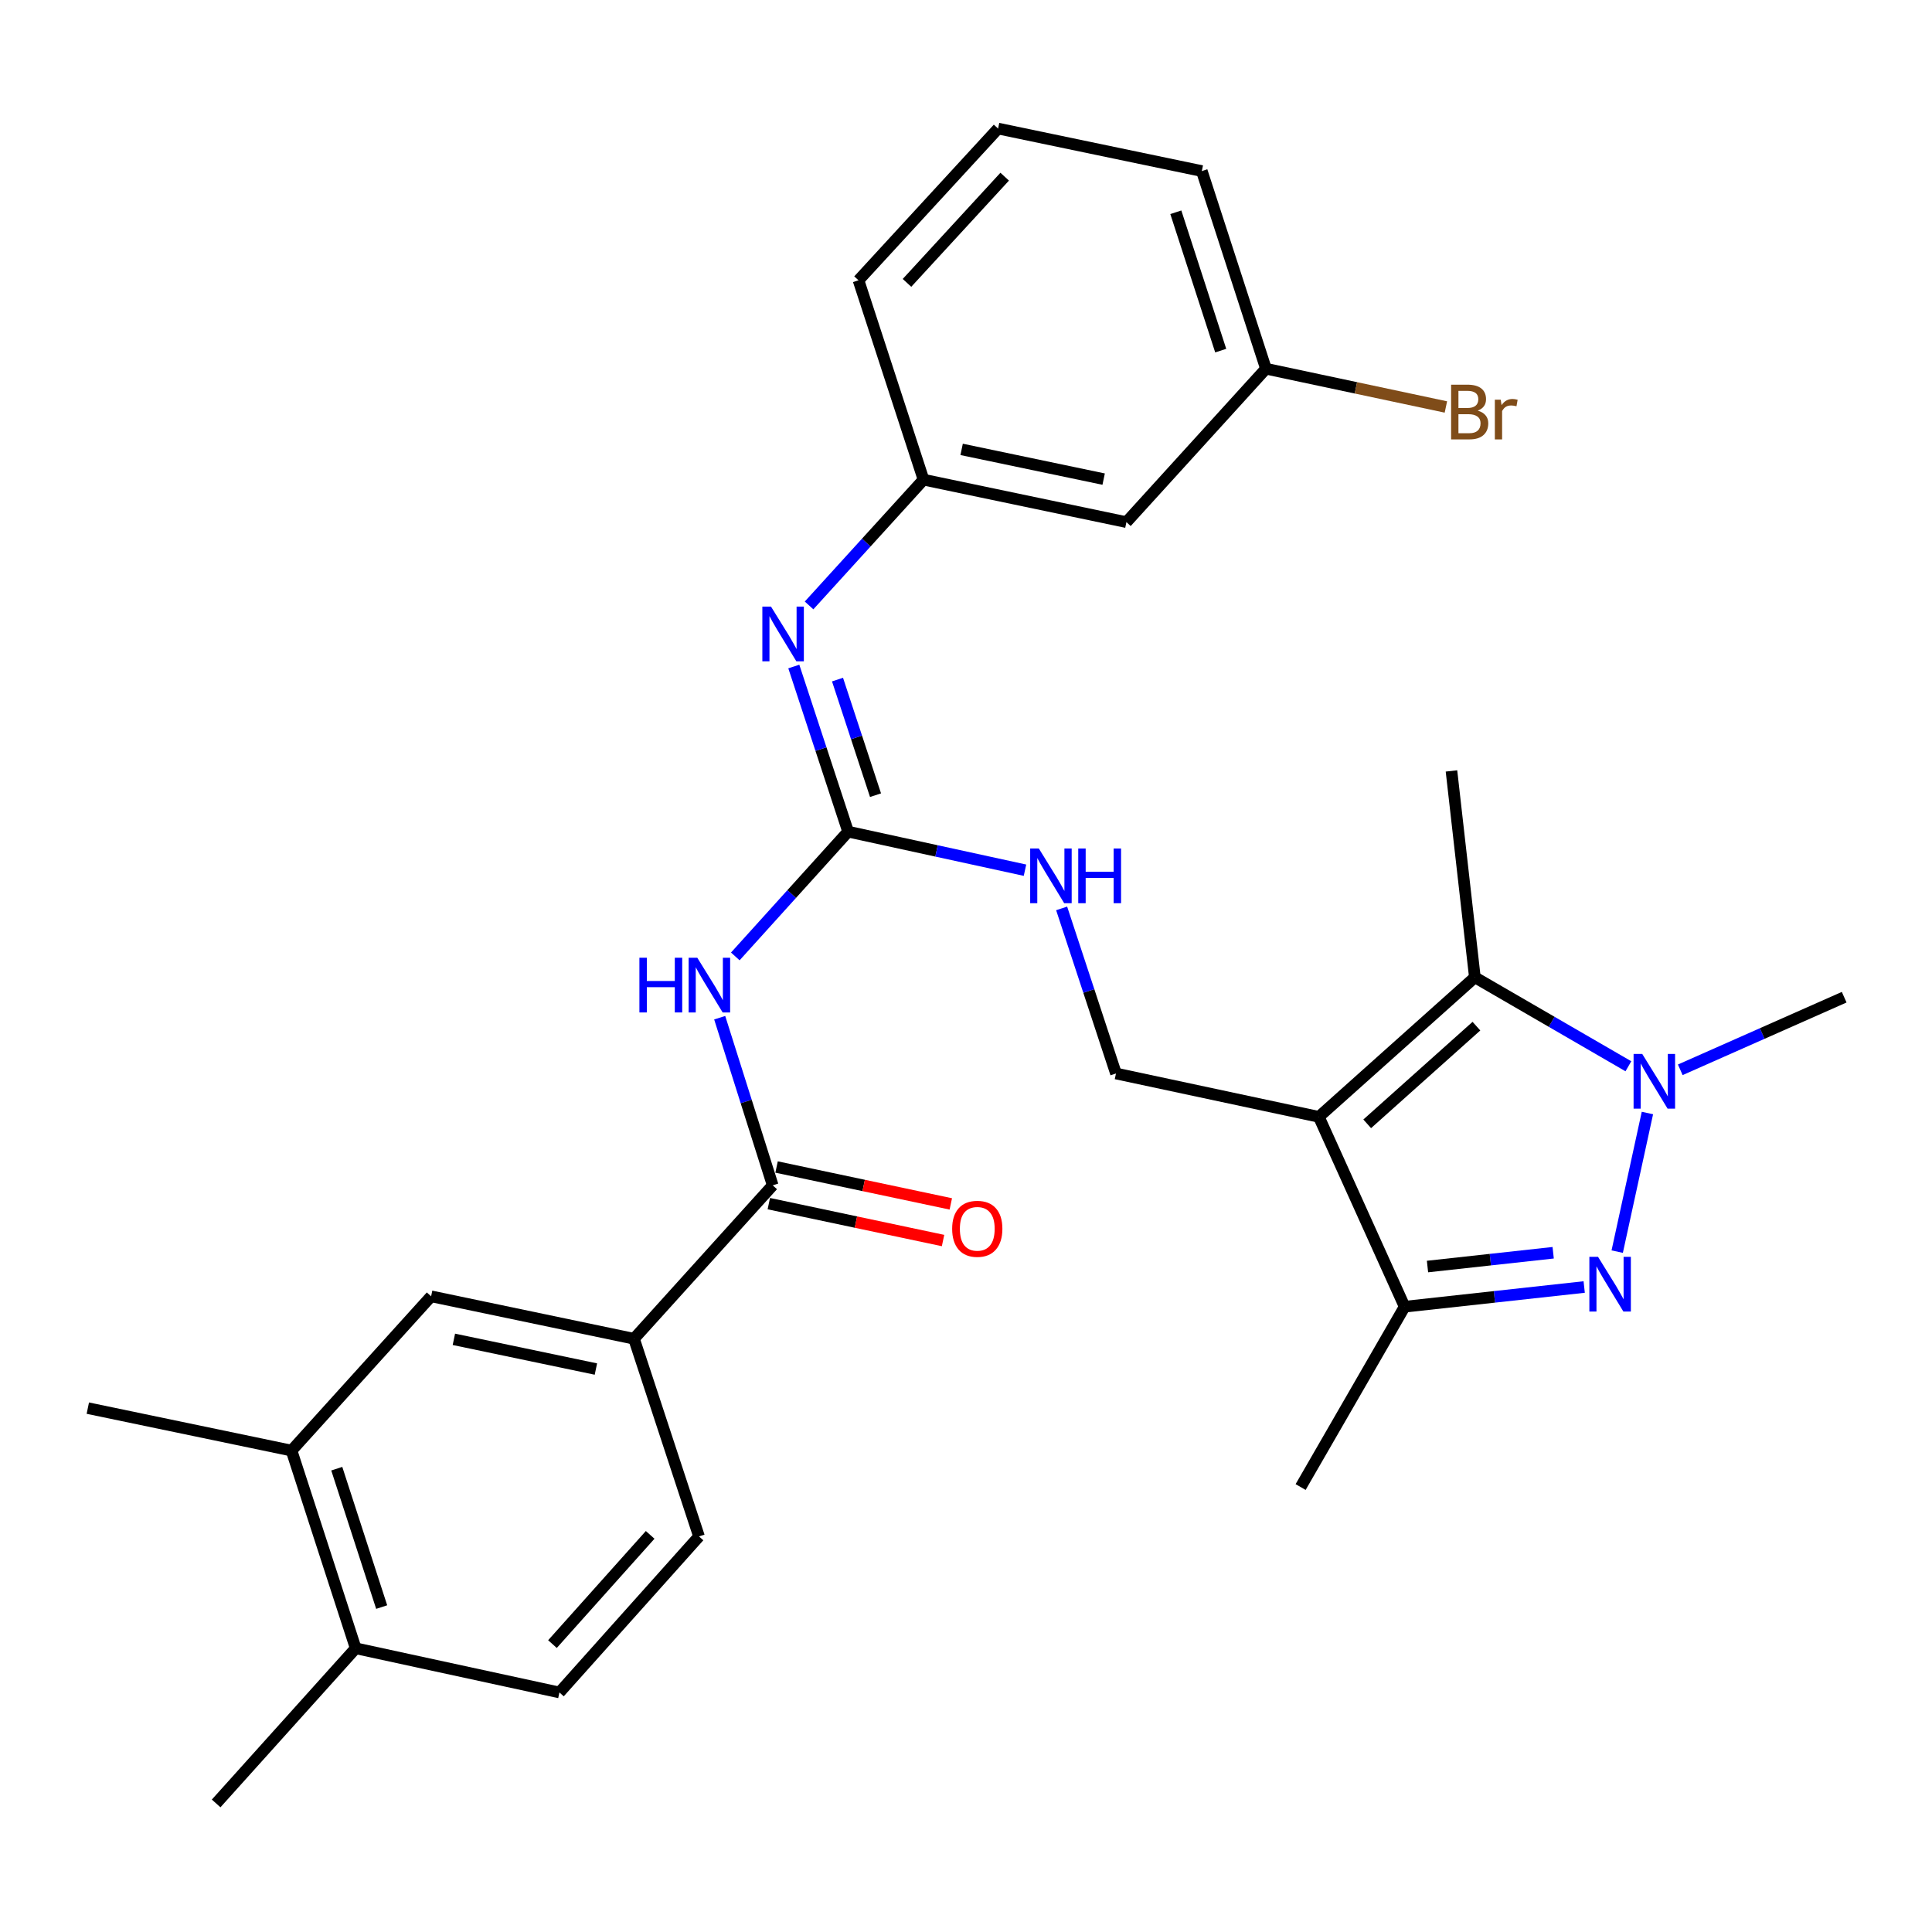 <?xml version='1.0' encoding='iso-8859-1'?>
<svg version='1.1' baseProfile='full'
              xmlns='http://www.w3.org/2000/svg'
                      xmlns:rdkit='http://www.rdkit.org/xml'
                      xmlns:xlink='http://www.w3.org/1999/xlink'
                  xml:space='preserve'
width='1000px' height='1000px' viewBox='0 0 1000 1000'>
<!-- END OF HEADER -->
<rect style='opacity:1.0;fill:#FFFFFF;stroke:none' width='1000' height='1000' x='0' y='0'> </rect>
<path class='bond-2' d='M 682.63,578.078 L 763.389,505.857' style='fill:none;fill-rule:evenodd;stroke:#000000;stroke-width:6px;stroke-linecap:butt;stroke-linejoin:miter;stroke-opacity:1' />
<path class='bond-2' d='M 707.662,581.69 L 764.193,531.136' style='fill:none;fill-rule:evenodd;stroke:#000000;stroke-width:6px;stroke-linecap:butt;stroke-linejoin:miter;stroke-opacity:1' />
<path class='bond-3' d='M 682.63,578.078 L 727.041,676.353' style='fill:none;fill-rule:evenodd;stroke:#000000;stroke-width:6px;stroke-linecap:butt;stroke-linejoin:miter;stroke-opacity:1' />
<path class='bond-8' d='M 682.63,578.078 L 577.626,555.641' style='fill:none;fill-rule:evenodd;stroke:#000000;stroke-width:6px;stroke-linecap:butt;stroke-linejoin:miter;stroke-opacity:1' />
<path class='bond-0' d='M 819.977,666.155 L 773.509,671.254' style='fill:none;fill-rule:evenodd;stroke:#0000FF;stroke-width:6px;stroke-linecap:butt;stroke-linejoin:miter;stroke-opacity:1' />
<path class='bond-0' d='M 773.509,671.254 L 727.041,676.353' style='fill:none;fill-rule:evenodd;stroke:#000000;stroke-width:6px;stroke-linecap:butt;stroke-linejoin:miter;stroke-opacity:1' />
<path class='bond-0' d='M 803.922,648.421 L 771.395,651.99' style='fill:none;fill-rule:evenodd;stroke:#0000FF;stroke-width:6px;stroke-linecap:butt;stroke-linejoin:miter;stroke-opacity:1' />
<path class='bond-0' d='M 771.395,651.99 L 738.868,655.56' style='fill:none;fill-rule:evenodd;stroke:#000000;stroke-width:6px;stroke-linecap:butt;stroke-linejoin:miter;stroke-opacity:1' />
<path class='bond-29' d='M 837.064,647.836 L 852.702,576.094' style='fill:none;fill-rule:evenodd;stroke:#0000FF;stroke-width:6px;stroke-linecap:butt;stroke-linejoin:miter;stroke-opacity:1' />
<path class='bond-1' d='M 842.857,551.9 L 803.123,528.879' style='fill:none;fill-rule:evenodd;stroke:#0000FF;stroke-width:6px;stroke-linecap:butt;stroke-linejoin:miter;stroke-opacity:1' />
<path class='bond-1' d='M 803.123,528.879 L 763.389,505.857' style='fill:none;fill-rule:evenodd;stroke:#000000;stroke-width:6px;stroke-linecap:butt;stroke-linejoin:miter;stroke-opacity:1' />
<path class='bond-20' d='M 869.708,553.73 L 912.127,534.94' style='fill:none;fill-rule:evenodd;stroke:#0000FF;stroke-width:6px;stroke-linecap:butt;stroke-linejoin:miter;stroke-opacity:1' />
<path class='bond-20' d='M 912.127,534.94 L 954.545,516.15' style='fill:none;fill-rule:evenodd;stroke:#000000;stroke-width:6px;stroke-linecap:butt;stroke-linejoin:miter;stroke-opacity:1' />
<path class='bond-21' d='M 763.389,505.857 L 751.276,399.033' style='fill:none;fill-rule:evenodd;stroke:#000000;stroke-width:6px;stroke-linecap:butt;stroke-linejoin:miter;stroke-opacity:1' />
<path class='bond-23' d='M 727.041,676.353 L 673.199,769.687' style='fill:none;fill-rule:evenodd;stroke:#000000;stroke-width:6px;stroke-linecap:butt;stroke-linejoin:miter;stroke-opacity:1' />
<path class='bond-4' d='M 380.592,495.042 L 409.784,462.751' style='fill:none;fill-rule:evenodd;stroke:#0000FF;stroke-width:6px;stroke-linecap:butt;stroke-linejoin:miter;stroke-opacity:1' />
<path class='bond-4' d='M 409.784,462.751 L 438.976,430.46' style='fill:none;fill-rule:evenodd;stroke:#000000;stroke-width:6px;stroke-linecap:butt;stroke-linejoin:miter;stroke-opacity:1' />
<path class='bond-6' d='M 372.512,526.761 L 386.23,570.141' style='fill:none;fill-rule:evenodd;stroke:#0000FF;stroke-width:6px;stroke-linecap:butt;stroke-linejoin:miter;stroke-opacity:1' />
<path class='bond-6' d='M 386.23,570.141 L 399.948,613.521' style='fill:none;fill-rule:evenodd;stroke:#000000;stroke-width:6px;stroke-linecap:butt;stroke-linejoin:miter;stroke-opacity:1' />
<path class='bond-5' d='M 438.976,430.46 L 484.755,440.436' style='fill:none;fill-rule:evenodd;stroke:#000000;stroke-width:6px;stroke-linecap:butt;stroke-linejoin:miter;stroke-opacity:1' />
<path class='bond-5' d='M 484.755,440.436 L 530.533,450.413' style='fill:none;fill-rule:evenodd;stroke:#0000FF;stroke-width:6px;stroke-linecap:butt;stroke-linejoin:miter;stroke-opacity:1' />
<path class='bond-7' d='M 438.976,430.46 L 424.924,387.725' style='fill:none;fill-rule:evenodd;stroke:#000000;stroke-width:6px;stroke-linecap:butt;stroke-linejoin:miter;stroke-opacity:1' />
<path class='bond-7' d='M 424.924,387.725 L 410.873,344.989' style='fill:none;fill-rule:evenodd;stroke:#0000FF;stroke-width:6px;stroke-linecap:butt;stroke-linejoin:miter;stroke-opacity:1' />
<path class='bond-7' d='M 453.17,411.586 L 443.334,381.671' style='fill:none;fill-rule:evenodd;stroke:#000000;stroke-width:6px;stroke-linecap:butt;stroke-linejoin:miter;stroke-opacity:1' />
<path class='bond-7' d='M 443.334,381.671 L 433.498,351.757' style='fill:none;fill-rule:evenodd;stroke:#0000FF;stroke-width:6px;stroke-linecap:butt;stroke-linejoin:miter;stroke-opacity:1' />
<path class='bond-9' d='M 399.948,613.521 L 328.158,692.944' style='fill:none;fill-rule:evenodd;stroke:#000000;stroke-width:6px;stroke-linecap:butt;stroke-linejoin:miter;stroke-opacity:1' />
<path class='bond-14' d='M 397.94,623 L 443.031,632.55' style='fill:none;fill-rule:evenodd;stroke:#000000;stroke-width:6px;stroke-linecap:butt;stroke-linejoin:miter;stroke-opacity:1' />
<path class='bond-14' d='M 443.031,632.55 L 488.122,642.1' style='fill:none;fill-rule:evenodd;stroke:#FF0000;stroke-width:6px;stroke-linecap:butt;stroke-linejoin:miter;stroke-opacity:1' />
<path class='bond-14' d='M 401.956,604.041 L 447.046,613.591' style='fill:none;fill-rule:evenodd;stroke:#000000;stroke-width:6px;stroke-linecap:butt;stroke-linejoin:miter;stroke-opacity:1' />
<path class='bond-14' d='M 447.046,613.591 L 492.137,623.141' style='fill:none;fill-rule:evenodd;stroke:#FF0000;stroke-width:6px;stroke-linecap:butt;stroke-linejoin:miter;stroke-opacity:1' />
<path class='bond-13' d='M 418.771,313.369 L 448.393,280.82' style='fill:none;fill-rule:evenodd;stroke:#0000FF;stroke-width:6px;stroke-linecap:butt;stroke-linejoin:miter;stroke-opacity:1' />
<path class='bond-13' d='M 448.393,280.82 L 478.015,248.271' style='fill:none;fill-rule:evenodd;stroke:#000000;stroke-width:6px;stroke-linecap:butt;stroke-linejoin:miter;stroke-opacity:1' />
<path class='bond-10' d='M 577.626,555.641 L 563.565,512.916' style='fill:none;fill-rule:evenodd;stroke:#000000;stroke-width:6px;stroke-linecap:butt;stroke-linejoin:miter;stroke-opacity:1' />
<path class='bond-10' d='M 563.565,512.916 L 549.505,470.191' style='fill:none;fill-rule:evenodd;stroke:#0000FF;stroke-width:6px;stroke-linecap:butt;stroke-linejoin:miter;stroke-opacity:1' />
<path class='bond-11' d='M 328.158,692.944 L 223.143,670.97' style='fill:none;fill-rule:evenodd;stroke:#000000;stroke-width:6px;stroke-linecap:butt;stroke-linejoin:miter;stroke-opacity:1' />
<path class='bond-11' d='M 308.437,708.617 L 234.926,693.235' style='fill:none;fill-rule:evenodd;stroke:#000000;stroke-width:6px;stroke-linecap:butt;stroke-linejoin:miter;stroke-opacity:1' />
<path class='bond-17' d='M 328.158,692.944 L 361.803,795.257' style='fill:none;fill-rule:evenodd;stroke:#000000;stroke-width:6px;stroke-linecap:butt;stroke-linejoin:miter;stroke-opacity:1' />
<path class='bond-12' d='M 223.143,670.97 L 150.9,750.824' style='fill:none;fill-rule:evenodd;stroke:#000000;stroke-width:6px;stroke-linecap:butt;stroke-linejoin:miter;stroke-opacity:1' />
<path class='bond-25' d='M 150.9,750.824 L 45.455,728.85' style='fill:none;fill-rule:evenodd;stroke:#000000;stroke-width:6px;stroke-linecap:butt;stroke-linejoin:miter;stroke-opacity:1' />
<path class='bond-31' d='M 150.9,750.824 L 184.104,853.148' style='fill:none;fill-rule:evenodd;stroke:#000000;stroke-width:6px;stroke-linecap:butt;stroke-linejoin:miter;stroke-opacity:1' />
<path class='bond-31' d='M 174.314,760.191 L 197.557,831.818' style='fill:none;fill-rule:evenodd;stroke:#000000;stroke-width:6px;stroke-linecap:butt;stroke-linejoin:miter;stroke-opacity:1' />
<path class='bond-16' d='M 478.015,248.271 L 583.03,270.256' style='fill:none;fill-rule:evenodd;stroke:#000000;stroke-width:6px;stroke-linecap:butt;stroke-linejoin:miter;stroke-opacity:1' />
<path class='bond-16' d='M 497.738,232.601 L 571.249,247.99' style='fill:none;fill-rule:evenodd;stroke:#000000;stroke-width:6px;stroke-linecap:butt;stroke-linejoin:miter;stroke-opacity:1' />
<path class='bond-26' d='M 478.015,248.271 L 444.359,145.076' style='fill:none;fill-rule:evenodd;stroke:#000000;stroke-width:6px;stroke-linecap:butt;stroke-linejoin:miter;stroke-opacity:1' />
<path class='bond-15' d='M 184.104,853.148 L 289.56,876.016' style='fill:none;fill-rule:evenodd;stroke:#000000;stroke-width:6px;stroke-linecap:butt;stroke-linejoin:miter;stroke-opacity:1' />
<path class='bond-27' d='M 184.104,853.148 L 111.872,933.454' style='fill:none;fill-rule:evenodd;stroke:#000000;stroke-width:6px;stroke-linecap:butt;stroke-linejoin:miter;stroke-opacity:1' />
<path class='bond-19' d='M 583.03,270.256 L 655.251,190.844' style='fill:none;fill-rule:evenodd;stroke:#000000;stroke-width:6px;stroke-linecap:butt;stroke-linejoin:miter;stroke-opacity:1' />
<path class='bond-18' d='M 361.803,795.257 L 289.56,876.016' style='fill:none;fill-rule:evenodd;stroke:#000000;stroke-width:6px;stroke-linecap:butt;stroke-linejoin:miter;stroke-opacity:1' />
<path class='bond-18' d='M 336.523,794.45 L 285.953,850.981' style='fill:none;fill-rule:evenodd;stroke:#000000;stroke-width:6px;stroke-linecap:butt;stroke-linejoin:miter;stroke-opacity:1' />
<path class='bond-22' d='M 655.251,190.844 L 701.822,200.747' style='fill:none;fill-rule:evenodd;stroke:#000000;stroke-width:6px;stroke-linecap:butt;stroke-linejoin:miter;stroke-opacity:1' />
<path class='bond-22' d='M 701.822,200.747 L 748.392,210.651' style='fill:none;fill-rule:evenodd;stroke:#7F4C19;stroke-width:6px;stroke-linecap:butt;stroke-linejoin:miter;stroke-opacity:1' />
<path class='bond-30' d='M 655.251,190.844 L 622.058,88.542' style='fill:none;fill-rule:evenodd;stroke:#000000;stroke-width:6px;stroke-linecap:butt;stroke-linejoin:miter;stroke-opacity:1' />
<path class='bond-30' d='M 631.839,181.479 L 608.604,109.868' style='fill:none;fill-rule:evenodd;stroke:#000000;stroke-width:6px;stroke-linecap:butt;stroke-linejoin:miter;stroke-opacity:1' />
<path class='bond-24' d='M 516.602,66.546 L 444.359,145.076' style='fill:none;fill-rule:evenodd;stroke:#000000;stroke-width:6px;stroke-linecap:butt;stroke-linejoin:miter;stroke-opacity:1' />
<path class='bond-24' d='M 520.028,91.446 L 469.458,146.417' style='fill:none;fill-rule:evenodd;stroke:#000000;stroke-width:6px;stroke-linecap:butt;stroke-linejoin:miter;stroke-opacity:1' />
<path class='bond-28' d='M 516.602,66.546 L 622.058,88.542' style='fill:none;fill-rule:evenodd;stroke:#000000;stroke-width:6px;stroke-linecap:butt;stroke-linejoin:miter;stroke-opacity:1' />
<path  class='atom-1' d='M 827.131 650.522
L 836.411 665.522
Q 837.331 667.002, 838.811 669.682
Q 840.291 672.362, 840.371 672.522
L 840.371 650.522
L 844.131 650.522
L 844.131 678.842
L 840.251 678.842
L 830.291 662.442
Q 829.131 660.522, 827.891 658.322
Q 826.691 656.122, 826.331 655.442
L 826.331 678.842
L 822.651 678.842
L 822.651 650.522
L 827.131 650.522
' fill='#0000FF'/>
<path  class='atom-2' d='M 850.021 545.518
L 859.301 560.518
Q 860.221 561.998, 861.701 564.678
Q 863.181 567.358, 863.261 567.518
L 863.261 545.518
L 867.021 545.518
L 867.021 573.838
L 863.141 573.838
L 853.181 557.438
Q 852.021 555.518, 850.781 553.318
Q 849.581 551.118, 849.221 550.438
L 849.221 573.838
L 845.541 573.838
L 845.541 545.518
L 850.021 545.518
' fill='#0000FF'/>
<path  class='atom-5' d='M 330.955 495.724
L 334.795 495.724
L 334.795 507.764
L 349.275 507.764
L 349.275 495.724
L 353.115 495.724
L 353.115 524.044
L 349.275 524.044
L 349.275 510.964
L 334.795 510.964
L 334.795 524.044
L 330.955 524.044
L 330.955 495.724
' fill='#0000FF'/>
<path  class='atom-5' d='M 360.915 495.724
L 370.195 510.724
Q 371.115 512.204, 372.595 514.884
Q 374.075 517.564, 374.155 517.724
L 374.155 495.724
L 377.915 495.724
L 377.915 524.044
L 374.035 524.044
L 364.075 507.644
Q 362.915 505.724, 361.675 503.524
Q 360.475 501.324, 360.115 500.644
L 360.115 524.044
L 356.435 524.044
L 356.435 495.724
L 360.915 495.724
' fill='#0000FF'/>
<path  class='atom-8' d='M 399.071 313.976
L 408.351 328.976
Q 409.271 330.456, 410.751 333.136
Q 412.231 335.816, 412.311 335.976
L 412.311 313.976
L 416.071 313.976
L 416.071 342.296
L 412.191 342.296
L 402.231 325.896
Q 401.071 323.976, 399.831 321.776
Q 398.631 319.576, 398.271 318.896
L 398.271 342.296
L 394.591 342.296
L 394.591 313.976
L 399.071 313.976
' fill='#0000FF'/>
<path  class='atom-11' d='M 537.699 439.179
L 546.979 454.179
Q 547.899 455.659, 549.379 458.339
Q 550.859 461.019, 550.939 461.179
L 550.939 439.179
L 554.699 439.179
L 554.699 467.499
L 550.819 467.499
L 540.859 451.099
Q 539.699 449.179, 538.459 446.979
Q 537.259 444.779, 536.899 444.099
L 536.899 467.499
L 533.219 467.499
L 533.219 439.179
L 537.699 439.179
' fill='#0000FF'/>
<path  class='atom-11' d='M 558.099 439.179
L 561.939 439.179
L 561.939 451.219
L 576.419 451.219
L 576.419 439.179
L 580.259 439.179
L 580.259 467.499
L 576.419 467.499
L 576.419 454.419
L 561.939 454.419
L 561.939 467.499
L 558.099 467.499
L 558.099 439.179
' fill='#0000FF'/>
<path  class='atom-15' d='M 492.835 636.027
Q 492.835 629.227, 496.195 625.427
Q 499.555 621.627, 505.835 621.627
Q 512.115 621.627, 515.475 625.427
Q 518.835 629.227, 518.835 636.027
Q 518.835 642.907, 515.435 646.827
Q 512.035 650.707, 505.835 650.707
Q 499.595 650.707, 496.195 646.827
Q 492.835 642.947, 492.835 636.027
M 505.835 647.507
Q 510.155 647.507, 512.475 644.627
Q 514.835 641.707, 514.835 636.027
Q 514.835 630.467, 512.475 627.667
Q 510.155 624.827, 505.835 624.827
Q 501.515 624.827, 499.155 627.627
Q 496.835 630.427, 496.835 636.027
Q 496.835 641.747, 499.155 644.627
Q 501.515 647.507, 505.835 647.507
' fill='#FF0000'/>
<path  class='atom-23' d='M 764.848 212.55
Q 767.568 213.31, 768.928 214.99
Q 770.328 216.63, 770.328 219.07
Q 770.328 222.99, 767.808 225.23
Q 765.328 227.43, 760.608 227.43
L 751.088 227.43
L 751.088 199.11
L 759.448 199.11
Q 764.288 199.11, 766.728 201.07
Q 769.168 203.03, 769.168 206.63
Q 769.168 210.91, 764.848 212.55
M 754.888 202.31
L 754.888 211.19
L 759.448 211.19
Q 762.248 211.19, 763.688 210.07
Q 765.168 208.91, 765.168 206.63
Q 765.168 202.31, 759.448 202.31
L 754.888 202.31
M 760.608 224.23
Q 763.368 224.23, 764.848 222.91
Q 766.328 221.59, 766.328 219.07
Q 766.328 216.75, 764.688 215.59
Q 763.088 214.39, 760.008 214.39
L 754.888 214.39
L 754.888 224.23
L 760.608 224.23
' fill='#7F4C19'/>
<path  class='atom-23' d='M 776.768 206.87
L 777.208 209.71
Q 779.368 206.51, 782.888 206.51
Q 784.008 206.51, 785.528 206.91
L 784.928 210.27
Q 783.208 209.87, 782.248 209.87
Q 780.568 209.87, 779.448 210.55
Q 778.368 211.19, 777.488 212.75
L 777.488 227.43
L 773.728 227.43
L 773.728 206.87
L 776.768 206.87
' fill='#7F4C19'/>
</svg>
